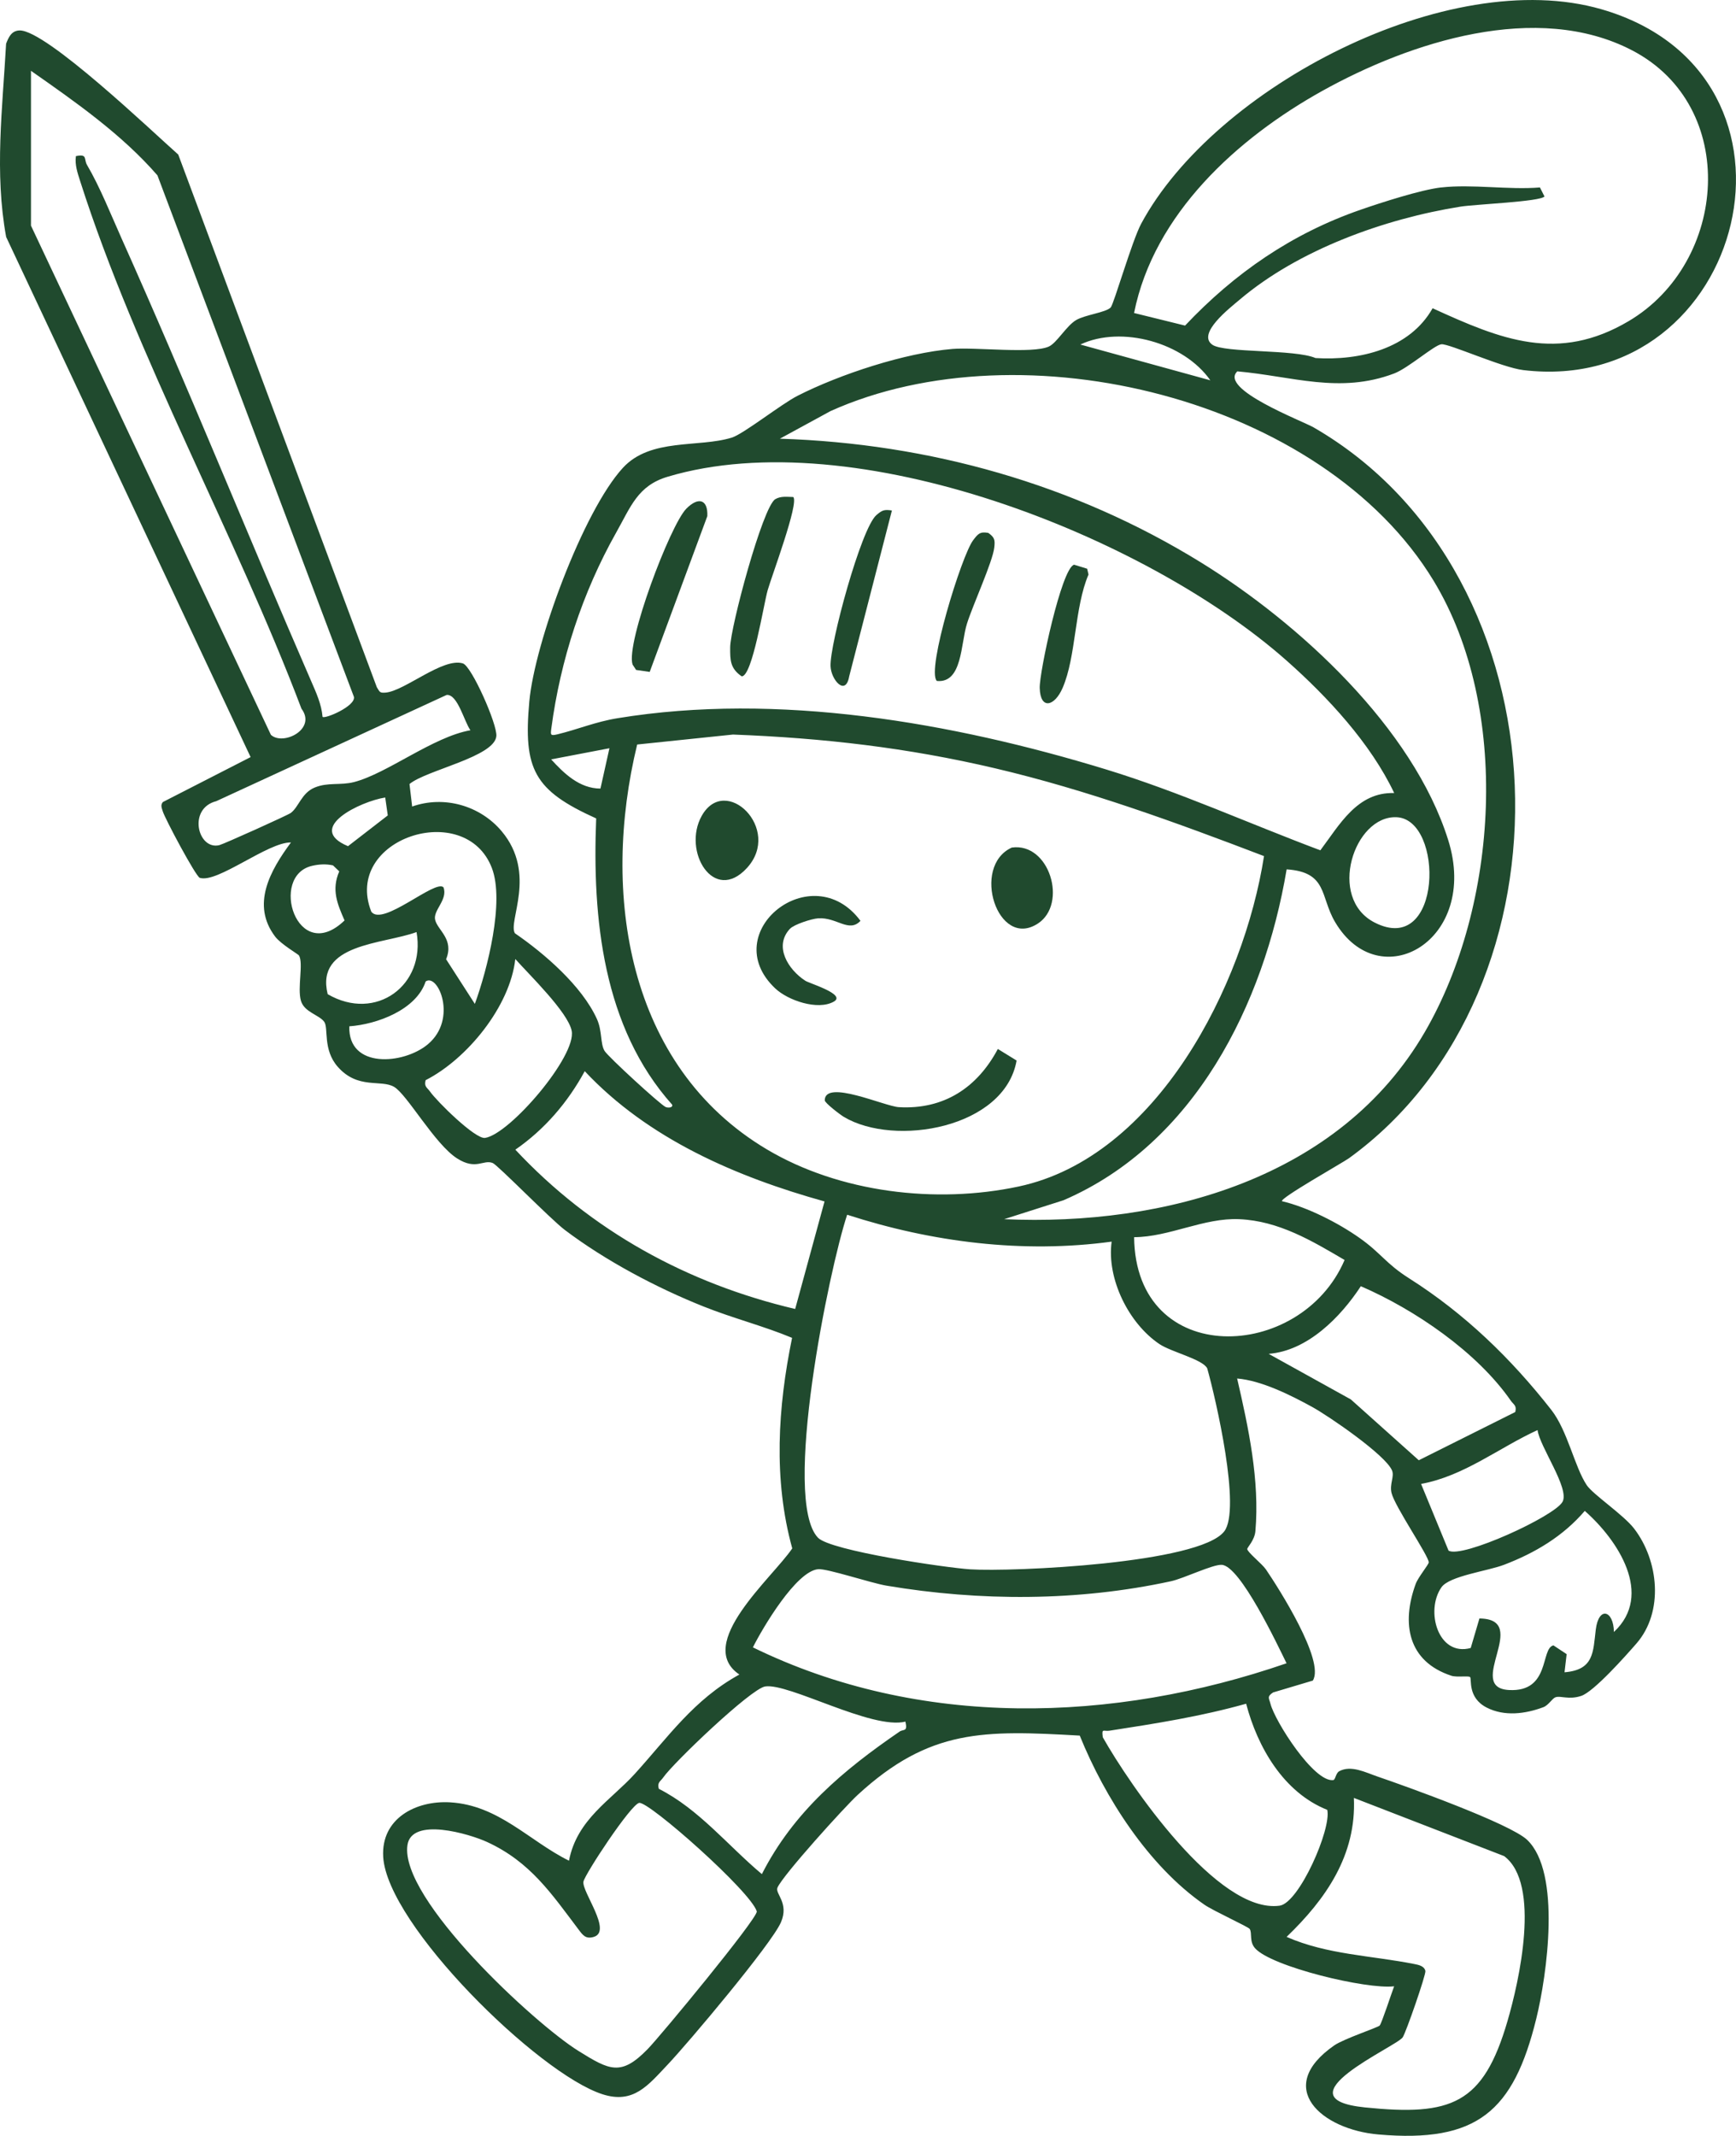 <?xml version="1.0" encoding="UTF-8"?>
<svg xmlns="http://www.w3.org/2000/svg" id="Ebene_2" data-name="Ebene 2" viewBox="0 0 386.75 475.66">
  <defs>
    <style>
      .cls-1 {
        fill: #204a2e;
      }
    </style>
  </defs>
  <g id="Ebene_1-2" data-name="Ebene 1">
    <g>
      <path class="cls-1" d="M275.64,82.72c-4.11,3.96,14.47,11.01,17,12.46,57.16,32.99,59.72,125.25,7.88,162.77-1.36.98-15.54,8.96-14.9,9.57,5.61,1.31,12.53,4.83,17.29,8.2,4.8,3.39,5.78,5.65,11.01,8.97,12.43,7.88,22.71,17.86,31.66,29.27,3.67,4.68,5.19,12.71,7.92,16.8,1.4,2.09,8.17,6.57,10.56,9.68,5.47,7.13,6.65,18.5.53,25.56-2.4,2.76-9.51,10.76-12.32,11.69s-4.58-.11-5.75.31c-.72.26-1.55,1.78-2.68,2.2-4.02,1.51-8.69,2.11-12.63.09-4.33-2.22-3.28-6.38-3.7-6.79-.36-.35-2.95.1-4.17-.3-9.73-3.2-11.16-11.66-7.95-20.45.54-1.49,2.91-4.32,2.91-4.8,0-1.44-7.58-12.44-8.3-15.49-.46-1.97.68-3.6.12-4.97-1.4-3.43-14.08-12.12-17.84-14.18-4.84-2.66-11.29-5.86-16.67-6.31,2.53,10.93,5.05,22.72,4.07,34.01-.17,2-1.82,3.62-1.82,3.96.01.7,3.31,3.3,4.17,4.56,2.81,4.12,13.21,20.41,10.44,24.75l-8.85,2.64c-1.43.94-.9,1.28-.58,2.53,1,3.91,9.68,17.52,13.98,16.99.51-.06.54-1.56,1.36-1.99,2.63-1.4,5.86.29,8.48,1.19,6.42,2.19,29.52,10.48,33.35,14.1,7.68,7.27,4.41,30.2,2.05,39.81-5.09,20.72-13.2,27.72-35.2,25.81-12.59-1.09-23.4-10.41-9.79-19.85,2.08-1.44,9.65-3.96,10.09-4.4s2.68-7.33,3.23-8.75c-6.06.75-27.37-4.36-30.99-8.48-1.33-1.51-.59-3.35-1.19-4.29-.31-.48-8.06-4-10.09-5.4-12.46-8.62-22.2-23.9-27.77-37.66-21.28-1.2-33.41-1.59-49.49,13.22-2.94,2.71-16.62,17.83-17.85,20.63-.6,1.36,2.65,3.4.77,7.73-2.11,4.85-20.66,26.87-25.25,31.71-4.34,4.57-7.58,8.82-14.52,6.58-14.28-4.6-47.96-37.7-48.84-52.86-.5-8.55,7.27-12.59,14.9-12.15,10.85.63,17.65,8.64,26.49,13,1.78-9.24,9.34-13.48,14.65-19.33,7.42-8.17,13.14-16.55,23.31-22.13-10.09-6.81,7.4-21.59,11.78-28.09-4.25-15.35-3.21-31.45-.04-46.89-6.21-2.6-13.15-4.36-19.69-6.97-10.51-4.19-21.88-10.22-30.91-17.04-3.22-2.43-14.97-14.48-16.09-14.93-2.11-.85-3.69,1.68-7.93-1.02-4.97-3.16-11.12-14.21-14.03-15.93s-8.05.62-12.54-4.45c-3.42-3.86-2.04-8.67-3.04-10.05-1.12-1.55-4.44-2.12-5.19-4.69-.83-2.84.6-8.32-.43-10.08-.17-.29-3.99-2.48-5.3-4.19-5.41-7.11-1.13-14.71,3.51-20.98-5.13-.1-16.4,9.14-20.31,7.88-.88-.28-7.82-13.28-8.27-14.87-.21-.73-.52-1.31.04-2.01l19.55-10.01L1.37,52.77c-2.63-14.3-.81-28.66-.01-43.04.54-1.4,1.19-2.91,3-2.95,5.91-.12,29.76,22.71,35.35,27.64l44.24,118.63c.67,1.05.59,1.3,1.93,1.2,4.23-.32,12.83-7.9,17.25-6.5,1.94.61,7.68,13.56,7.45,16.18-.4,4.64-15.62,7.57-19.35,10.68l.59,5.01c7.11-2.51,15.13-.23,19.95,5.51,7.94,9.47,1.3,20.13,2.95,22.72,6.57,4.51,14.88,11.69,18.24,19.04,1.25,2.73.74,5.54,1.73,7.16.8,1.31,12.39,11.94,13.59,12.48.43.2,1.64.25,1.48-.49-15.43-17.25-17.84-41.49-16.94-63.77-13.86-6.25-16.26-10.93-14.9-26.02,1.18-13.05,11.99-42.43,20.86-52.07,6.16-6.69,16.85-4.43,24.25-6.72,2.6-.8,10.99-7.45,14.66-9.32,9.47-4.81,23.95-9.56,34.53-10.43,5.15-.42,17.79,1.12,21.44-.53,1.79-.81,3.91-4.62,6.09-5.9,2-1.18,6.6-1.68,7.69-2.8.69-.71,4.77-14.9,6.8-18.67,16.4-30.46,68.46-57.61,102.53-47.75,50.42,14.58,32.22,86.31-17.42,80.36-4.75-.57-16.52-5.92-18.23-5.75-1.58.16-7.36,5.31-10.54,6.51-12.14,4.59-22.67.61-34.95-.48v.02ZM321.09,41.75c6.87-.78,14.95.57,21.98,0l1.01,2c-.83,1.16-15.4,1.74-18.72,2.27-16.9,2.7-36.06,9.58-49.2,20.73-2.24,1.9-9.56,7.55-6.08,10.02,2.65,1.88,18.38.97,22.99,2.97,9.79.61,20.97-2.02,26.09-11.09,15.27,6.99,27.94,12.18,43.69,2.86,22.07-13.06,24.72-47.84.75-60.3-21.21-11.03-49.43-1.86-69.01,9.03-18.91,10.52-37.53,27.38-41.94,49.47l11.36,2.8c11.04-11.69,23.77-20.48,39.08-25.79,4.57-1.59,13.5-4.47,18-4.98h0ZM6.9,15.78v34.47l53.45,113.4c2.68,2.51,10.26-1.23,6.81-5.82-14.7-38.81-36.75-78.17-49.31-117.52-.58-1.83-1.2-3.57-.94-5.54,2.66-.55,1.72.67,2.48,1.97,2.87,4.88,5.33,11.08,7.68,16.33,14.6,32.58,28,65.86,42.25,98.62,1.1,2.52,2.31,5.17,2.54,7.96.56.52,7.4-2.39,6.99-4.45L35.07,39.05c-7.92-9.12-18.28-16.36-28.17-23.28h0ZM269.64,84.7c-5.87-8.4-19.78-12.29-28.96-7.97l28.96,7.97ZM223.69,271.52c35.76,1.61,74.77-9.1,93.71-41.64,16.42-28.22,19.22-72.08,2-100.51-24.72-40.8-91.71-56.98-134.35-37.83l-11.31,6.16c33.29,1.06,65.53,10.1,93.82,27.57,21.82,13.47,47.2,36.76,55.07,61.81,7.03,22.37-15.29,35.11-25.22,18.23-3.34-5.67-1.61-11.08-10.77-11.7-5.07,30.07-20.51,61.09-49.7,73.69l-13.24,4.22h-.01ZM310.6,176.61c-5.23-11.04-14.82-21.39-23.96-29.48-31.52-27.89-96.3-53.35-137.89-40.96-6.69,1.99-8.22,6.67-11.5,12.48-7.5,13.31-12.4,28.35-14.42,43.54-.2,1.48-.23,1.73,1.35,1.35,4.49-1.08,8.47-2.79,13.4-3.59,35.65-5.84,74.59.94,108.84,11.41,16.32,4.99,31.78,12.03,47.73,18.01,4.3-5.72,8.23-13,16.44-12.75h0ZM104.8,162.62c-1.38-1.88-2.84-8.08-5.3-7.85l-51.33,23.66c-6.42,1.64-4.1,10.97.7,9.79.96-.24,15.21-6.65,15.91-7.17,1.81-1.35,2.38-4.44,5.33-5.66s5.75-.44,8.77-1.22c7.44-1.93,17.59-10.08,25.94-11.54h-.02ZM281.6,190.66c-19.57-7.48-39.43-14.74-59.9-19.55-19.55-4.6-38.31-6.75-58.4-7.52l-21.35,2.22c-8.04,33.04-2.33,71.58,28.87,90.15,16.23,9.66,37.71,12.2,56.09,8.29,30.85-6.55,50.22-44.88,54.69-73.6h0ZM135.77,166.64l-12.98,2.48c2.87,3.15,6.33,6.49,10.98,6.5l2-8.98ZM85.81,177.61c-5.47.86-17.96,6.81-8.28,10.84l8.86-6.85-.57-3.99h-.01ZM311.11,182c-9.45-.38-15.48,18.01-4.88,23.45,15.14,7.77,15.56-23.03,4.88-23.45ZM105.79,223.57c2.78-7.64,6.66-22.78,3.79-30.26-5.9-15.41-33.24-6.59-26.87,9.71,2.46,3.49,14.27-7.26,16.09-5.41,1.03,2.76-2.37,5.13-1.86,7.24.57,2.37,4.28,4.32,2.44,8.78l6.41,9.95h0ZM69.56,192.82c-9.69,2.17-3.41,22.37,7.2,12.17-1.63-3.73-2.95-6.83-1.18-10.93l-1.39-1.33c-1.55-.35-3.1-.26-4.64.09h.01ZM92.8,207.58c-7.51,2.75-22.58,2.51-19.8,13.83,10.74,6.25,21.88-1.99,19.8-13.83ZM94.82,240.58c-.39,1.45.39,1.66.97,2.5,1.45,2.1,10.09,10.68,12.28,10.34,5.52-.84,20.43-18.26,19.29-23.86-.85-4.17-9.49-12.52-12.56-15.98-1.17,10.55-10.72,22.26-19.99,26.99h0ZM77.82,228.57c-.3,9.53,12.12,8.51,17.5,4,6.72-5.64,2.24-15.92-.49-13.99-2.09,6.31-10.8,9.54-17.01,9.99ZM183.69,267.57c-19.65-5.47-39.28-13.93-53.42-29.01-3.77,6.93-8.92,12.96-15.46,17.48,16.86,18.05,38.29,29.82,62.34,35.48l6.54-23.95ZM247.66,276.52c-19.76,2.69-40.05.13-58.93-5.99-4.05,12.19-14.58,63.48-6.5,71.93,2.79,2.92,28.64,6.71,33.92,7.04,9.45.59,51.02-1.29,56.58-8.44,3.83-4.93-1.88-29.55-3.78-36.31-.99-2.02-8-3.64-10.64-5.41-6.85-4.59-11.78-14.53-10.66-22.81h.01ZM299.55,280.61c-7.3-4.29-14.66-8.7-23.46-9.09-7.89-.35-15.58,3.97-23.43,4.01.33,29.31,37.15,27.84,46.89,5.08ZM337.57,314.47c.39-1.46-.38-1.66-.97-2.5-7.55-10.88-21.38-20.3-33.43-25.52-4.52,6.9-11.89,14.4-20.54,15.06l18.31,10.15,15.14,13.55,21.49-10.74ZM342.55,318.48c-8.63,3.95-16.37,10.25-25.96,12l6.12,14.85c2.93,1.83,23.66-7.63,25.4-10.88,1.6-2.99-5.09-12.24-5.57-15.97h.01ZM359.56,363.44c8.9-8.29.86-20.49-6.5-26.95-4.85,5.65-11.04,9.34-17.96,11.99-3.7,1.42-12.19,2.48-13.97,5.02-3.65,5.21-.76,15.51,6.52,13.52l1.94-6.57c11.64.1-3.35,15.4,6.59,15.93,9.26.5,6.98-9.31,9.9-9.94l2.94,1.95-.47,4.04c6.59-.53,6.35-4.52,6.96-9.51.65-5.27,3.97-4.31,4.04.53h.01ZM286.62,370.42c-2.02-4.1-10.31-21.71-14.44-21.92-2.04-.11-8.4,3.02-11.34,3.66-20.64,4.48-42.55,4.48-63.33.98-3.47-.58-13.28-3.86-15.25-3.67-4.91.47-12.33,13.03-14.53,17.41,37.14,18.15,80.22,16.87,118.87,3.55h.02ZM201.71,383.42c-7.5,1.86-26.02-8.67-31.26-7.83-3.18.51-20.49,17.05-22.71,20.29-.58.84-1.37,1.05-.97,2.5,8.93,4.52,15.4,12.67,22.96,19,7.06-13.86,18.12-23.14,30.68-31.74.89-.61,1.84.16,1.3-2.23h0ZM277.62,379.43c-10.06,2.83-20.11,4.41-30.45,6.01-1.33.21-1.77-.66-1.49,1.46,5.96,10.54,25.61,39.4,39.4,37.51,4.34-.6,11.58-17.1,10.61-21.34-9.72-3.87-15.53-13.94-18.07-23.63h0ZM286.63,431.36c9.04,3.97,18.95,4.15,28.44,6.04.98.19,2.22.44,2.48,1.54.18.76-4.34,13.77-5.06,14.8-1.46,2.11-27.93,13.62-8.38,15.6,19.23,1.95,26.31-.67,31.73-19.22,2.58-8.81,7.52-30.55-.74-36.75l-33.48-12.96c.59,12.76-6.27,22.57-14.99,30.95h0ZM142.41,401.51c-1.87.32-12.16,15.96-12.43,17.55-.38,2.26,6.51,11.08,2.28,12.31-1.78.52-2.41-.39-3.35-1.63-5.98-7.9-10.72-15.08-20.43-19.53-3.86-1.77-16.78-5.64-17.71.71-1.75,11.98,28.33,39.76,38.1,45.84,6.93,4.31,9.47,5.69,15.41-.4,2.93-3.01,24.16-28.7,24.33-30.65-1.31-4.45-24.06-24.56-26.19-24.19h0Z"></path>
      <path class="cls-1" d="M222.31,233.62l4.17,2.57c-2.66,15.07-27.15,19.3-38.47,12.56-.92-.55-4.27-3.13-4.27-3.7.04-4.76,13.3,1.33,16.5,1.52,10.05.58,17.49-4.36,22.06-12.95h.01Z"></path>
      <path class="cls-1" d="M175.99,206.84c-3.67,3.93-.38,9.11,3.4,11.57.98.64,9.25,3.05,6.35,4.67-3.58,2-10.2-.27-13.05-2.97-13.16-12.45,8.24-29.51,19.01-15.03-2.6,2.74-5.28-.86-9.46-.56-1.44.1-5.36,1.37-6.24,2.32h0Z"></path>
      <path class="cls-1" d="M225.41,188.76c8.42-1.18,12.48,12.53,5.84,16.9-8.98,5.92-15-12.73-5.84-16.9Z"></path>
      <path class="cls-1" d="M166.42,193.29c-7.41,8.11-14.47-3.76-10.09-11.59,5.28-9.43,18,2.93,10.09,11.59Z"></path>
      <path class="cls-1" d="M176.73,110.69c1.31,1.31-4.81,17.6-5.71,20.76s-3.4,19.18-5.78,19.18c-2.57-1.76-2.59-3.59-2.57-6.47.03-4.42,7.25-31.33,10.05-32.99,1.25-.74,2.66-.5,4.01-.48h0Z"></path>
      <path class="cls-1" d="M144.74,149.64l-3.03-.44-.79-1.21c-1.53-4.82,8.37-31.01,11.96-34.68,2.63-2.69,4.86-2.18,4.7,1.63l-12.84,34.7h0Z"></path>
      <path class="cls-1" d="M198.7,113.69l-9.52,36.96c-.78,4.49-4.03.78-4.15-2.28-.2-4.88,6.81-30.72,10.21-33.65,1.26-1.08,1.71-1.3,3.46-1.03h0Z"></path>
      <path class="cls-1" d="M208.7,151.64c-2.35-2.37,5.54-28,8.11-31.34,1.02-1.33,1.46-1.97,3.36-1.62,1.42,1,1.53,1.57,1.34,3.24-.35,3.18-4.78,12.81-6.09,16.98-1.41,4.47-1.01,13.35-6.73,12.75h0Z"></path>
      <path class="cls-1" d="M239.27,125.76l2.93.9.3,1.29c-3.16,7.4-2.72,18.23-5.77,25.26-1.78,4.11-4.97,4.96-5.1,0-.09-3.5,4.85-26.59,7.63-27.43v-.02Z"></path>
    </g>
  </g>
</svg>
